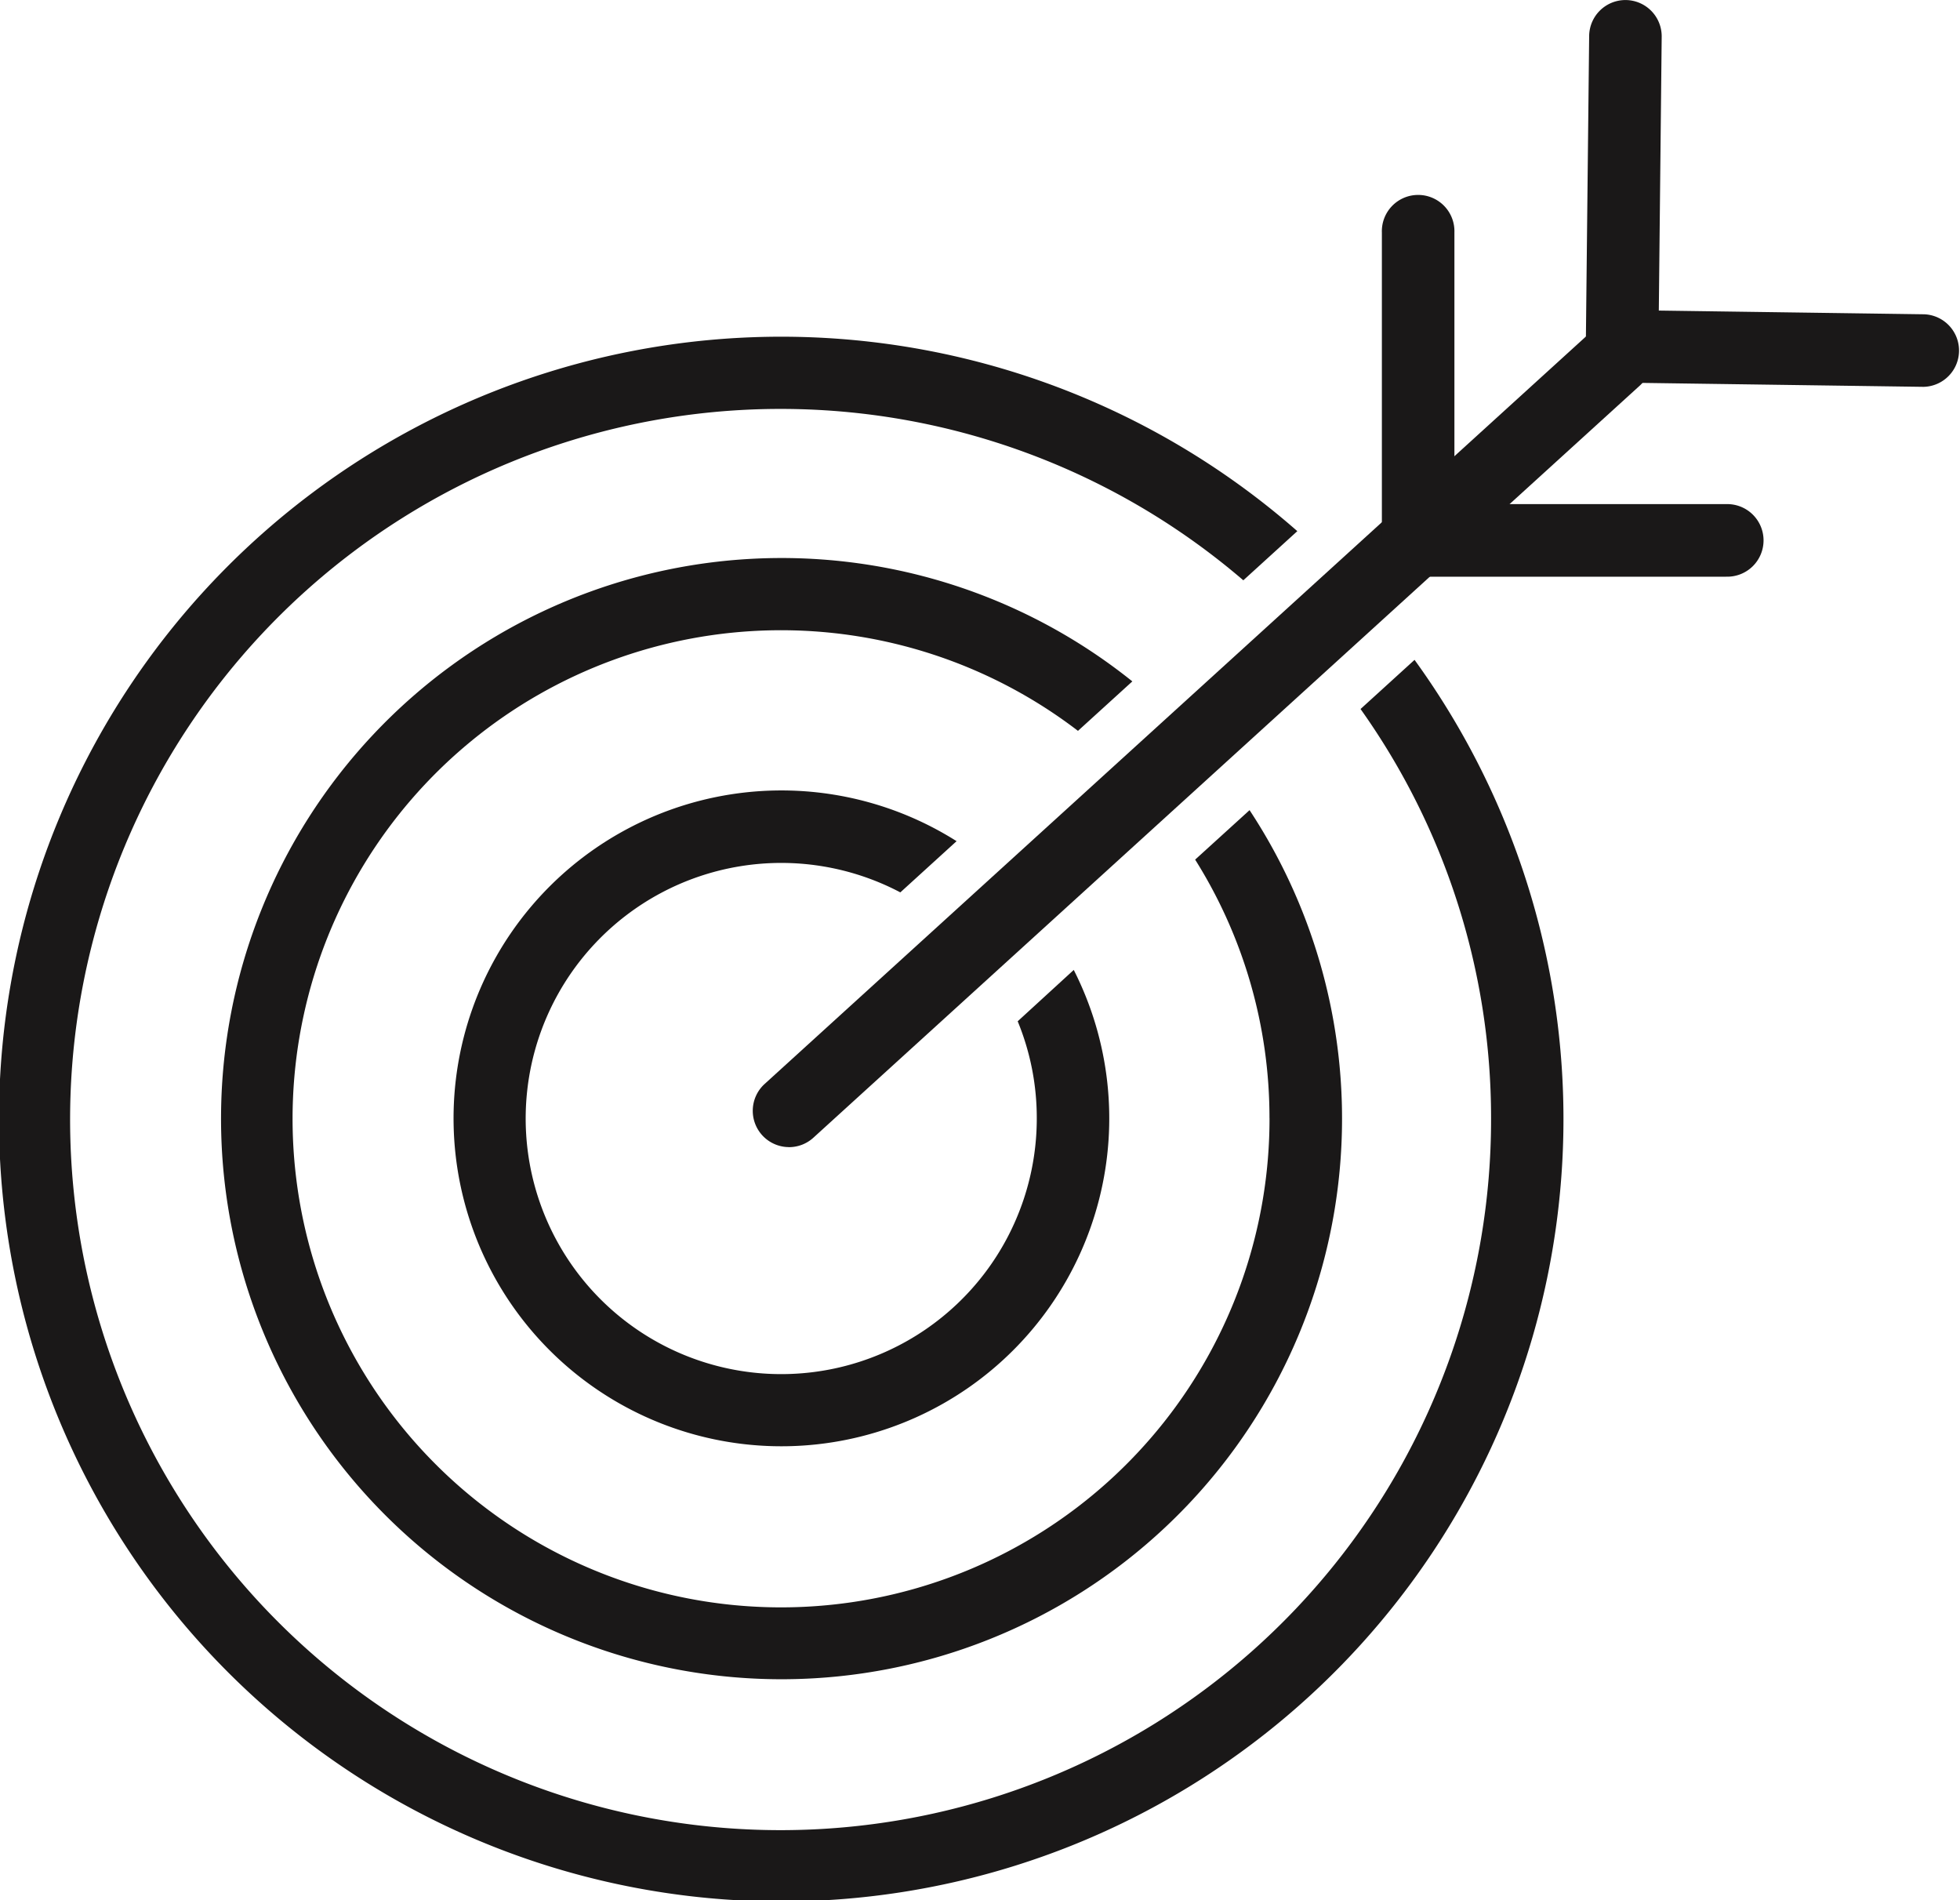 <svg xmlns="http://www.w3.org/2000/svg" xmlns:xlink="http://www.w3.org/1999/xlink" width="42.721" height="41.406" viewBox="0 0 42.721 41.406"><defs><clipPath id="a"><rect width="42.721" height="41.406" fill="none"/></clipPath></defs><g clip-path="url(#a)"><path d="M52.677,40.181a.791.791,0,0,1-.533-1.375l18.024-16.4a.791.791,0,0,1,1.064,1.17l-18.024,16.4a.789.789,0,0,1-.532.206" transform="translate(-35.479 -15.183)" fill="#1a1818"/><path d="M32.5,40.206a15.486,15.486,0,1,1-5.4-11.719l1.177-1.071a17.05,17.05,0,1,0,2.555,2.805l-1.177,1.071A15.368,15.368,0,0,1,32.5,40.206" transform="translate(0 -15.841)" fill="#1a1818"/><path d="M38.111,50.645a10.647,10.647,0,1,1-4.175-8.438l1.185-1.078a12.217,12.217,0,1,0,2.555,2.806L36.49,45.013a10.565,10.565,0,0,1,1.62,5.632" transform="translate(-10.44 -26.28)" fill="#1a1818"/><path d="M44,61.609a5.57,5.57,0,1,1-2.974-4.918l1.226-1.116a7.146,7.146,0,1,0,2.554,2.806L43.584,59.5A5.528,5.528,0,0,1,44,61.609" transform="translate(-21.402 -37.244)" fill="#1a1818"/><path d="M110.112,8.337H110.1a.791.791,0,0,1-.783-.8L109.39.782A.791.791,0,0,1,110.18,0h.008a.791.791,0,0,1,.783.8L110.9,7.554a.791.791,0,0,1-.79.783" transform="translate(-74.752 0.001)" fill="#1a1818"/><path d="M102.754,21.818h-6.71a.79.79,0,0,1-.791-.791v-6.71a.791.791,0,1,1,1.581,0v5.919h5.919a.791.791,0,1,1,0,1.581" transform="translate(-65.133 -9.25)" fill="#1a1818"/><path d="M116.682,23.041h-.011l-6.571-.092a.79.79,0,1,1,.022-1.581l6.571.092a.791.791,0,0,1-.011,1.581" transform="translate(-74.751 -14.611)" fill="#1a1818"/></g></svg>